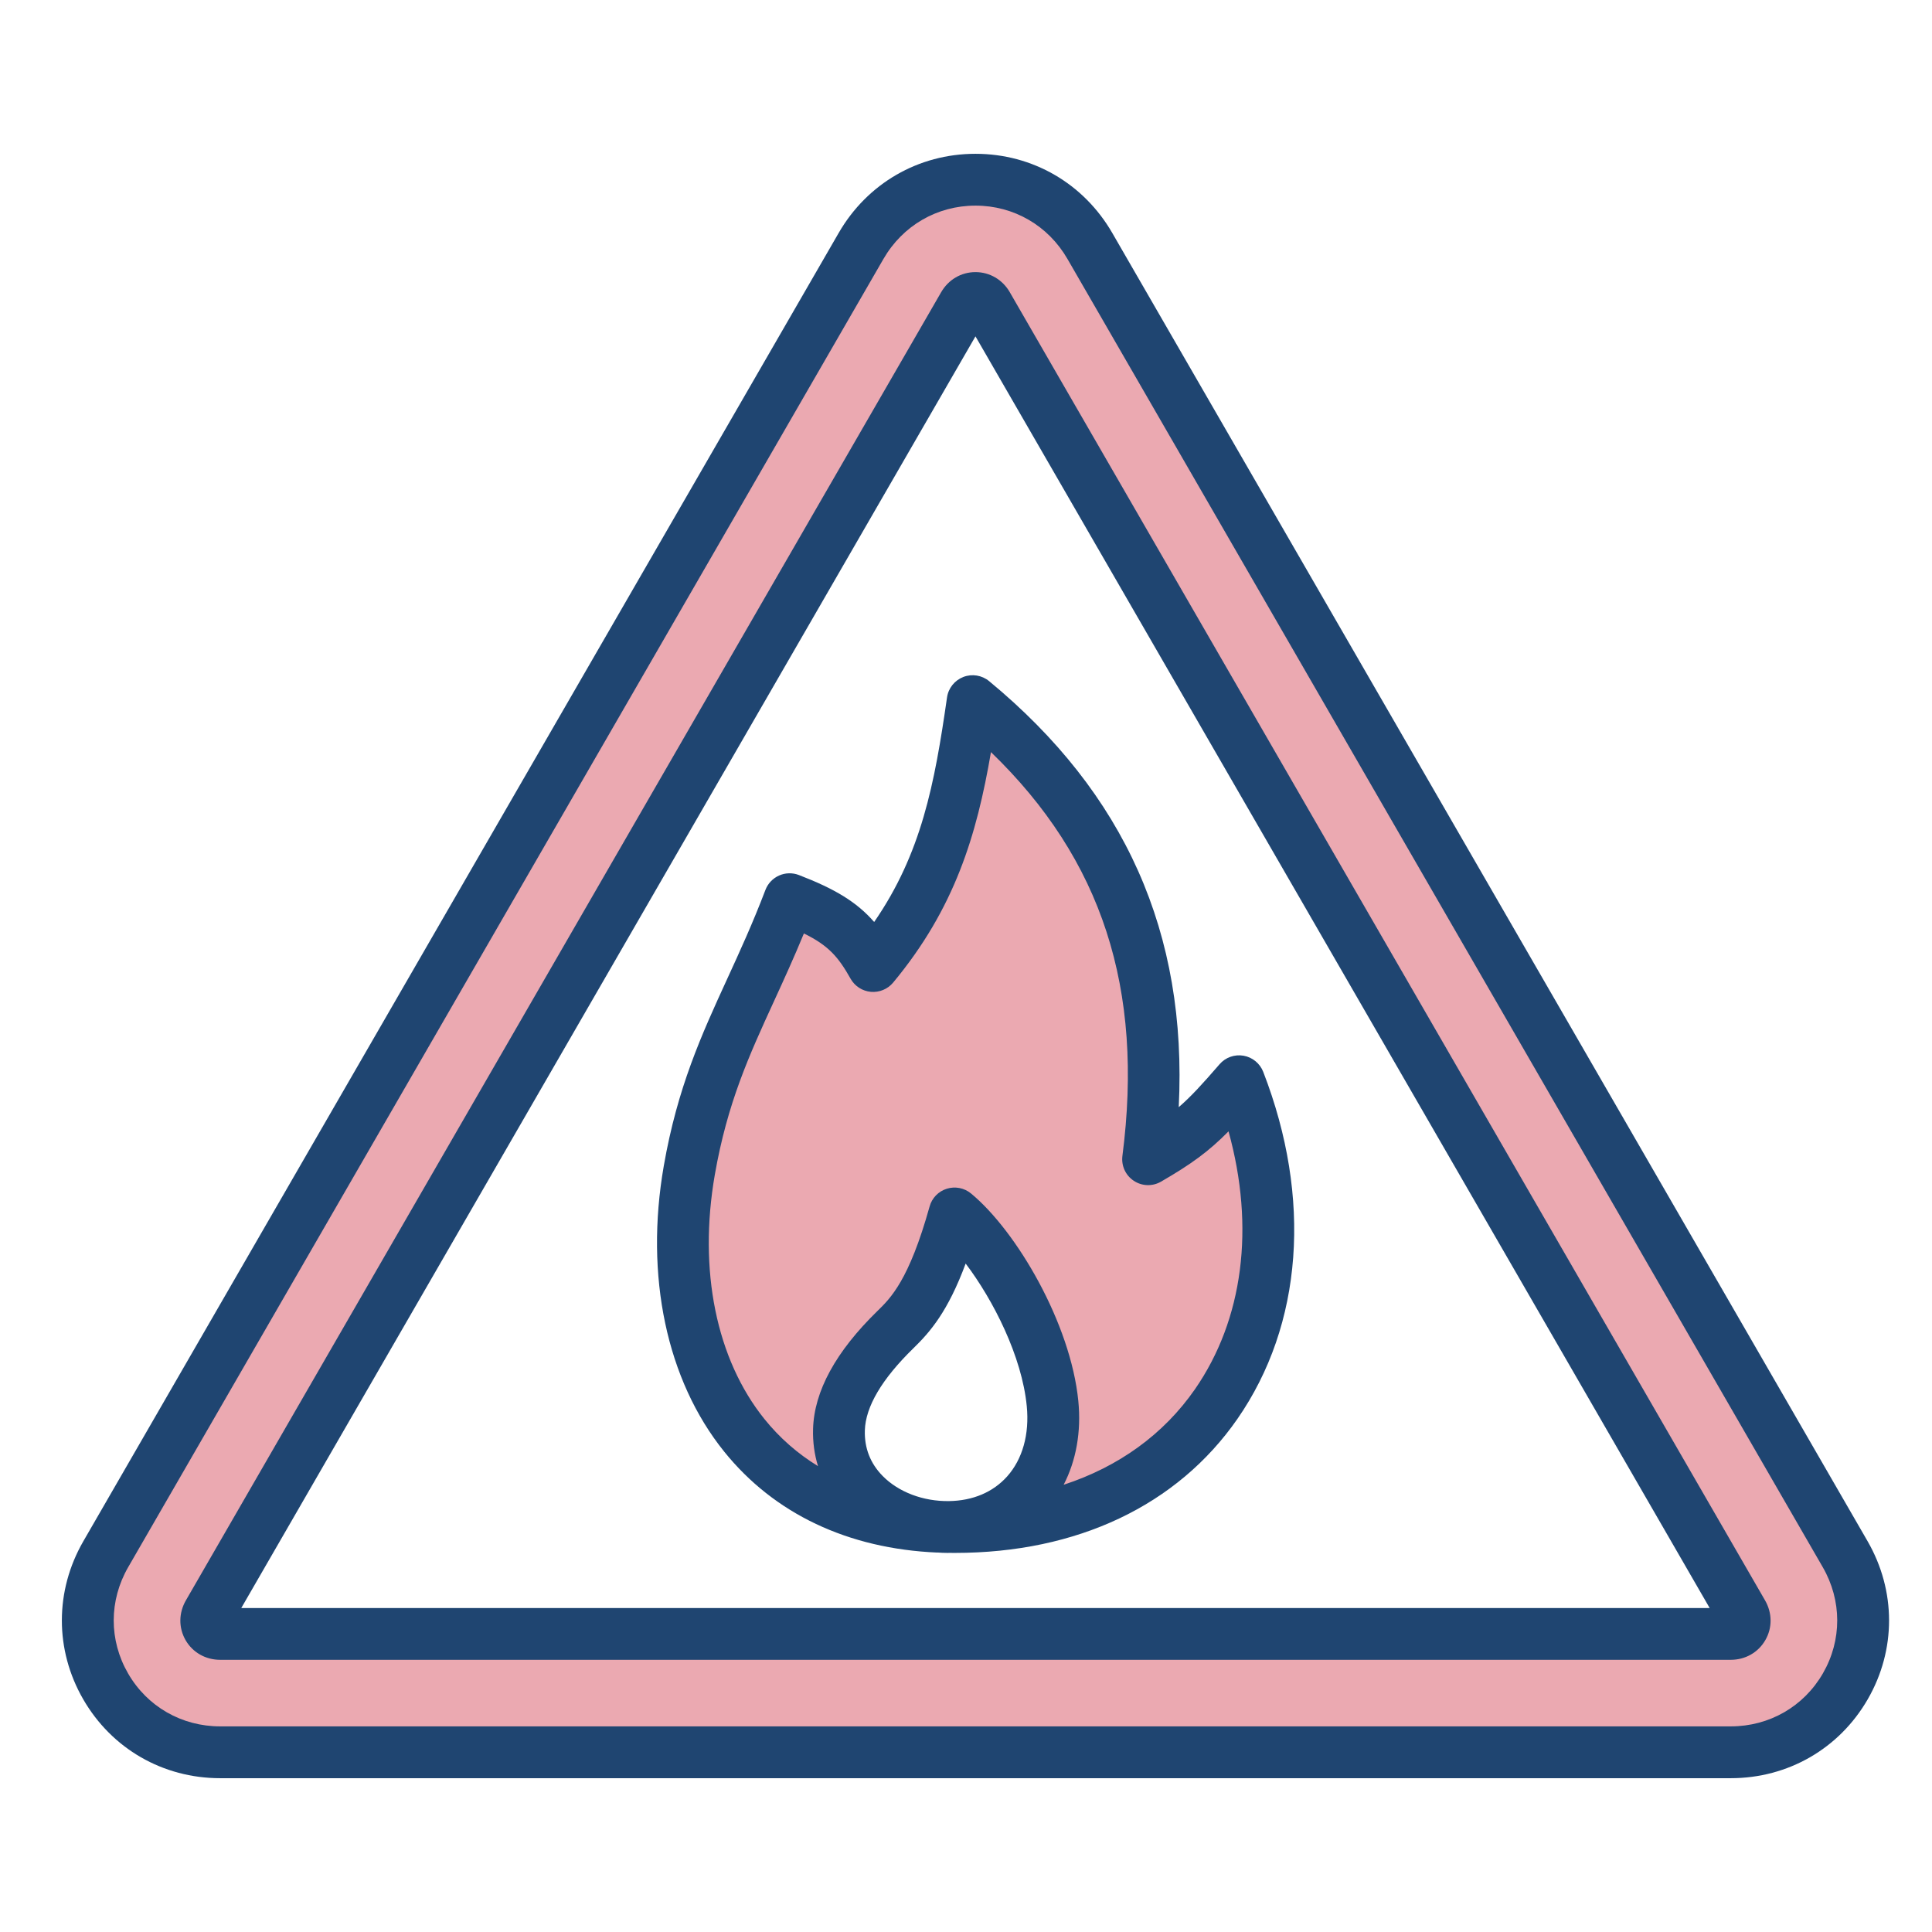 <?xml version="1.0" encoding="UTF-8"?>
<svg xmlns="http://www.w3.org/2000/svg" width="51" height="51" viewBox="0 0 51 51" fill="none">
  <path fill-rule="evenodd" clip-rule="evenodd" d="M30.016 30.563C30.002 30.674 30.051 30.783 30.144 30.844C30.237 30.906 30.357 30.91 30.453 30.854C31.106 30.477 31.623 30.127 32.152 29.591L32.626 29.11L32.806 29.761C33.149 30.998 33.281 32.299 33.116 33.576C32.962 34.77 32.55 35.907 31.863 36.897C30.966 38.189 29.691 39.078 28.2 39.566L27.295 39.862L27.731 39.016C28.047 38.402 28.143 37.705 28.076 37.022C27.976 36.005 27.564 34.934 27.081 34.036C26.669 33.269 26.06 32.364 25.384 31.806C25.308 31.743 25.204 31.723 25.109 31.753C25.015 31.782 24.942 31.858 24.915 31.953C24.722 32.645 24.477 33.4 24.116 34.025C23.917 34.37 23.713 34.616 23.431 34.891C22.683 35.621 21.884 36.636 21.853 37.731C21.845 38.021 21.881 38.309 21.966 38.587L22.267 39.571L21.389 39.035C20.81 38.681 20.301 38.233 19.875 37.705C18.372 35.837 18.084 33.242 18.484 30.945C18.636 30.075 18.858 29.237 19.162 28.408C19.432 27.672 19.757 26.962 20.083 26.25C20.351 25.667 20.615 25.085 20.859 24.492L21.018 24.107L21.392 24.289C22.091 24.631 22.419 24.978 22.794 25.645C22.842 25.729 22.927 25.784 23.023 25.793C23.119 25.802 23.214 25.763 23.276 25.689C24.785 23.873 25.384 22.066 25.774 19.787L25.899 19.059L26.43 19.572C27.866 20.959 28.96 22.568 29.579 24.471C30.22 26.442 30.28 28.521 30.016 30.563ZM26.309 7.894C26.188 7.696 25.985 7.574 25.75 7.574C25.509 7.574 25.302 7.702 25.182 7.909L5.245 42.441C5.126 42.649 5.117 42.892 5.238 43.101C5.358 43.309 5.574 43.424 5.812 43.424H45.687C45.926 43.424 46.142 43.31 46.262 43.101C46.383 42.892 46.374 42.648 46.254 42.441L26.309 7.894ZM22.983 6.639L3.046 41.172C2.47 42.171 2.465 43.368 3.042 44.368C3.619 45.368 4.659 45.963 5.812 45.963H45.687C46.84 45.963 47.881 45.368 48.459 44.368C49.036 43.369 49.03 42.171 48.453 41.172L28.516 6.639C27.939 5.64 26.904 5.037 25.75 5.037C24.595 5.037 23.56 5.64 22.983 6.639Z" fill="#EBA9B1"></path>
  <path fill-rule="evenodd" clip-rule="evenodd" d="M26.159 19.854C29.093 22.687 30.198 26.105 29.629 30.513C29.596 30.771 29.711 31.026 29.928 31.169C30.144 31.314 30.423 31.323 30.649 31.192C31.453 30.727 31.909 30.393 32.43 29.865C33.13 32.394 32.823 34.828 31.542 36.675C30.715 37.866 29.527 38.72 28.078 39.194C28.408 38.554 28.545 37.794 28.465 36.984C28.264 34.94 26.838 32.501 25.633 31.505C25.454 31.357 25.213 31.311 24.992 31.38C24.771 31.449 24.6 31.626 24.539 31.849C23.996 33.794 23.512 34.267 23.158 34.611C22.061 35.681 21.491 36.727 21.463 37.72C21.453 38.063 21.498 38.391 21.593 38.702C21.054 38.372 20.58 37.957 20.18 37.46C18.908 35.88 18.431 33.53 18.869 31.012C19.201 29.111 19.775 27.86 20.439 26.413C20.695 25.855 20.957 25.282 21.221 24.641C21.872 24.959 22.133 25.265 22.454 25.837C22.564 26.032 22.764 26.162 22.988 26.182C23.212 26.202 23.432 26.111 23.576 25.939C25.204 23.979 25.782 22.052 26.159 19.854ZM23.301 38.963C23.72 39.388 24.371 39.635 25.05 39.625C25.683 39.616 26.214 39.39 26.587 38.973C26.993 38.518 27.177 37.859 27.104 37.118C26.976 35.805 26.223 34.323 25.491 33.355C25.021 34.622 24.556 35.158 24.112 35.59C23.279 36.403 22.848 37.133 22.83 37.759C22.816 38.227 22.975 38.632 23.301 38.963ZM25.43 17.87C25.199 17.96 25.034 18.166 24.999 18.411C24.67 20.706 24.322 22.532 23.076 24.338C22.613 23.808 22.036 23.463 21.09 23.099C20.92 23.033 20.731 23.038 20.565 23.112C20.399 23.186 20.269 23.324 20.205 23.493C19.87 24.372 19.527 25.12 19.195 25.843C18.521 27.313 17.884 28.701 17.522 30.778C17.016 33.683 17.597 36.431 19.115 38.317C20.437 39.96 22.383 40.882 24.741 40.984V40.982C24.831 40.989 24.922 40.993 25.012 40.993C25.027 40.993 25.043 40.993 25.058 40.992C25.108 40.993 25.158 40.993 25.208 40.993C28.434 40.993 31.079 39.74 32.665 37.455C34.39 34.968 34.639 31.629 33.346 28.294C33.259 28.071 33.062 27.909 32.826 27.868C32.589 27.827 32.348 27.913 32.192 28.095C31.742 28.614 31.441 28.946 31.116 29.226C31.345 24.634 29.699 20.944 26.111 17.981C25.921 17.824 25.66 17.781 25.43 17.87ZM6.369 42.448H45.131L25.75 8.879L6.369 42.448ZM26.656 7.714C26.656 7.713 26.656 7.713 26.656 7.713C26.464 7.381 26.125 7.183 25.75 7.183C25.374 7.183 25.036 7.381 24.844 7.714L4.907 42.246C4.715 42.579 4.712 42.971 4.899 43.296C5.086 43.621 5.428 43.815 5.812 43.815H45.687C46.072 43.815 46.413 43.621 46.6 43.296C46.788 42.972 46.785 42.579 46.593 42.246L26.656 7.714ZM48.12 44.173C48.626 43.297 48.624 42.248 48.115 41.367L28.178 6.835C27.669 5.954 26.762 5.428 25.75 5.428C24.738 5.428 23.83 5.954 23.321 6.835L3.385 41.367C2.876 42.248 2.874 43.297 3.38 44.173C3.885 45.05 4.796 45.572 5.812 45.572H45.687C46.704 45.572 47.614 45.05 48.12 44.173ZM49.299 40.683L29.362 6.151C28.606 4.842 27.256 4.06 25.75 4.06C24.244 4.06 22.893 4.842 22.138 6.151L2.201 40.683C1.445 41.992 1.444 43.552 2.196 44.856C2.949 46.161 4.301 46.94 5.812 46.94H45.687C47.198 46.94 48.551 46.161 49.304 44.856C50.056 43.552 50.054 41.992 49.299 40.683Z" fill="#1F4571"></path>
</svg>
